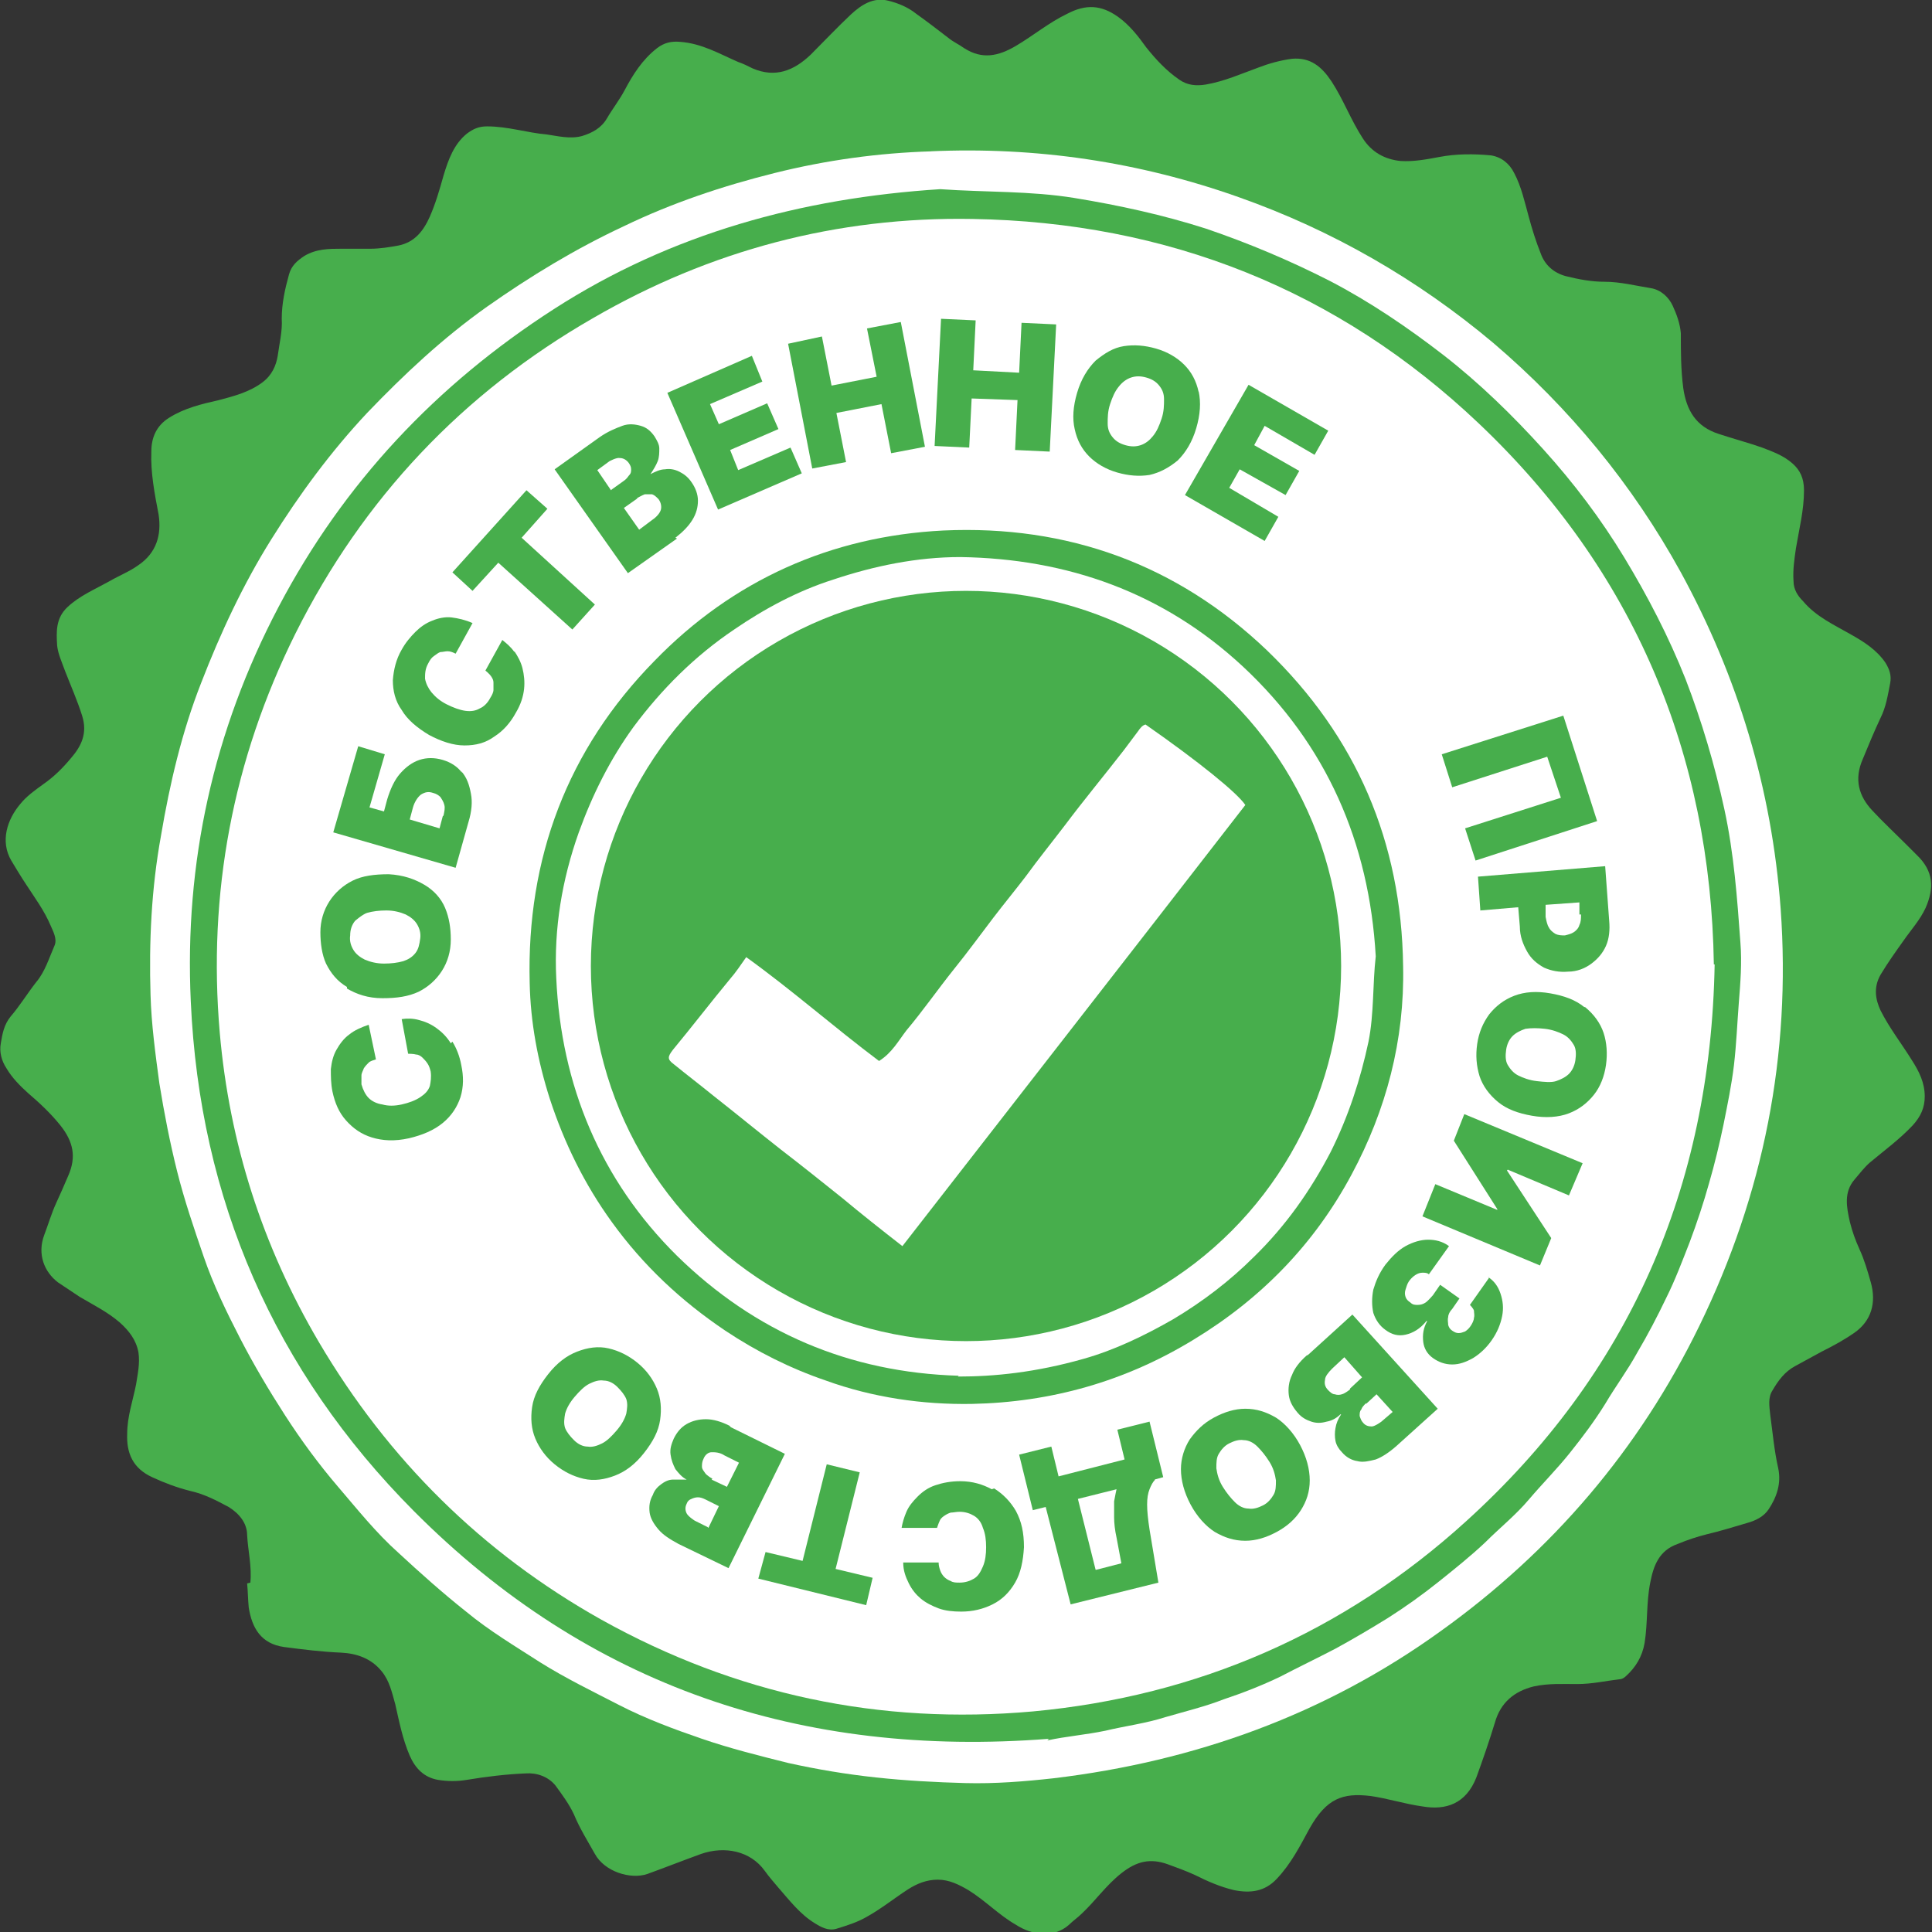 <?xml version="1.0" encoding="UTF-8"?>
<svg id="_Слой_1" data-name="Слой 1" xmlns="http://www.w3.org/2000/svg" viewBox="0 0 24 24">
  <rect x="0" y="0" width="24" height="24" fill="#333333" stroke="none"/>
  <defs>
    <style>
      .cls-1 {
        fill: #fff;
      }

      .cls-1, .cls-2 {
        stroke-width: 0px;
      }

      .cls-2 {
        fill: #47ae4c;
      }
    </style>
  </defs>
  <g>
    <path class="cls-2" d="m3.11,19.66c.02-.2-.03-.4-.04-.59,0-.15-.1-.27-.23-.35-.15-.08-.3-.16-.48-.2-.16-.04-.32-.1-.47-.17-.24-.11-.32-.3-.31-.54,0-.21.07-.41.11-.61.02-.13.05-.26.03-.4-.03-.16-.12-.27-.23-.37-.15-.13-.33-.22-.5-.32-.09-.06-.18-.12-.27-.18-.17-.13-.26-.35-.17-.59.05-.13.09-.27.15-.4.05-.11.1-.22.15-.34.1-.23.06-.42-.1-.62-.12-.15-.26-.28-.4-.4-.1-.09-.2-.19-.27-.31-.06-.09-.09-.2-.07-.31.02-.12.04-.23.12-.33.12-.14.21-.29.32-.43.11-.13.16-.3.23-.46.03-.08-.02-.17-.05-.24-.08-.19-.2-.35-.31-.52-.06-.09-.12-.19-.18-.29-.14-.24-.05-.51.11-.7.08-.1.18-.17.29-.25.13-.09.24-.2.34-.32.13-.15.21-.31.14-.53-.06-.19-.14-.37-.21-.55-.04-.11-.09-.22-.1-.32-.01-.17-.02-.34.13-.48.15-.14.34-.22.52-.32.12-.07.25-.12.36-.2.22-.15.29-.37.25-.63-.05-.26-.1-.52-.09-.78,0-.17.06-.32.22-.42.19-.12.4-.17.62-.22.19-.05.38-.1.54-.22.12-.09.17-.21.19-.33.02-.15.06-.31.05-.46,0-.19.04-.37.09-.55.03-.11.1-.17.19-.23.15-.09.31-.09.46-.09.12,0,.24,0,.36,0,.12,0,.24-.02.35-.04.2-.04.31-.18.39-.36.07-.16.12-.33.17-.51.06-.2.13-.39.29-.52.08-.06.15-.09.25-.09.26,0,.5.08.74.1.14.02.29.06.44.02.13-.04.24-.1.31-.22.07-.12.15-.22.22-.35.1-.19.22-.38.4-.52.09-.07.18-.09.29-.08.27.02.49.15.72.25.06.02.12.05.18.08.28.12.51.03.72-.17.17-.17.33-.34.5-.5.13-.12.28-.22.47-.17.12.03.24.08.34.16.14.1.27.2.4.3.06.05.13.08.2.13.22.14.42.1.64-.03.22-.13.41-.29.64-.4.23-.12.42-.11.63.04.14.1.25.24.35.38.12.15.25.29.41.4.1.07.21.08.33.06.23-.04.43-.13.65-.21.13-.05.27-.09.42-.11.23-.02.37.1.49.28.15.23.24.48.39.71.11.17.27.26.47.28.16.01.32-.02.48-.05.21-.04.43-.04.64-.02.13.02.23.1.29.22.09.17.13.36.18.54.04.15.09.31.15.46.05.14.16.24.31.28.16.04.32.07.48.07.2,0,.39.05.58.08.12.02.22.11.27.22.05.11.09.22.1.34,0,.23,0,.45.03.68.04.28.16.48.44.57.18.06.37.11.54.17.13.05.27.1.38.2.09.08.14.18.14.33,0,.25-.06.48-.1.72-.02.14-.04.27-.03.41,0,.1.05.18.12.25.16.19.38.29.59.41.16.09.32.19.43.35.05.08.08.16.06.26-.03.15-.05.29-.12.43-.08.17-.15.34-.22.51-.11.25-.05.46.12.64.13.14.27.27.41.41.05.05.09.09.14.14.21.2.22.41.11.66-.07.15-.18.27-.27.4-.1.14-.2.28-.29.43-.09.16-.06.31,0,.44.11.22.26.41.39.62.09.14.16.28.16.45,0,.14-.05.25-.15.36-.16.17-.35.31-.53.46-.07.06-.13.14-.19.21-.14.16-.1.35-.06.53.03.12.07.23.12.34.06.13.1.27.14.41.07.25.01.48-.21.63-.13.09-.26.16-.4.23-.11.06-.22.12-.33.18-.13.07-.21.18-.28.3-.06.09-.04.2-.03.3.03.22.05.45.1.67.04.19-.02.36-.12.51-.06.09-.16.14-.27.17-.17.05-.33.1-.5.14-.12.03-.24.07-.36.12-.23.08-.3.27-.34.48-.05.25-.03.5-.07.75-.03.17-.11.3-.23.41-.02.02-.05.04-.08.04-.17.02-.34.06-.53.06-.18,0-.36-.01-.54.03-.24.06-.41.2-.48.45-.07.23-.15.46-.23.68-.13.33-.38.41-.67.36-.22-.03-.43-.1-.65-.13-.34-.04-.54.03-.75.4-.12.22-.23.44-.41.63-.15.16-.33.18-.53.14-.17-.04-.33-.11-.49-.19-.11-.05-.22-.09-.33-.13-.22-.08-.39-.04-.58.11-.19.15-.32.34-.49.5-.05.05-.11.09-.16.14-.19.17-.46.13-.66,0-.21-.12-.38-.3-.59-.43-.12-.07-.24-.13-.38-.13-.14,0-.26.05-.37.12-.17.11-.33.24-.51.34-.12.07-.25.11-.38.15-.1.03-.19-.02-.27-.07-.18-.11-.31-.28-.45-.44-.06-.07-.12-.14-.17-.21-.18-.25-.5-.31-.79-.21-.22.08-.45.17-.67.25-.21.07-.53-.03-.65-.25-.09-.16-.19-.32-.26-.49-.06-.13-.15-.25-.23-.36-.09-.11-.23-.16-.37-.15-.24.01-.49.04-.73.08-.12.02-.24.02-.36,0-.17-.03-.28-.14-.35-.3-.09-.21-.13-.42-.18-.64-.04-.14-.07-.29-.17-.41-.13-.16-.31-.22-.5-.23-.24-.01-.48-.04-.71-.07-.29-.04-.4-.24-.44-.49-.01-.1-.01-.2-.02-.3Z"/>
    <path class="cls-1" d="m11.55,1.88c1.32-.06,2.6.13,3.84.57,1.16.41,2.22,1.02,3.16,1.81.95.81,1.73,1.76,2.33,2.85.71,1.3,1.13,2.69,1.24,4.18.13,1.81-.21,3.54-1.01,5.18-.75,1.54-1.83,2.8-3.21,3.79-1.44,1.04-3.06,1.62-4.81,1.83-.36.04-.73.07-1.1.06-.37-.01-.74-.03-1.11-.07-.37-.04-.73-.1-1.09-.18-.36-.09-.72-.18-1.07-.3-.35-.12-.7-.25-1.03-.42-.33-.17-.66-.33-.98-.53-.31-.2-.63-.39-.92-.63-.29-.23-.57-.48-.84-.73-.28-.25-.51-.54-.75-.82-.24-.28-.46-.58-.66-.89-.2-.31-.39-.63-.56-.96-.17-.33-.33-.66-.45-1.01-.12-.35-.24-.7-.33-1.06-.09-.36-.16-.72-.22-1.09-.05-.37-.1-.74-.11-1.1-.02-.66.01-1.32.13-1.98.11-.65.26-1.29.5-1.9.24-.62.52-1.22.87-1.78.35-.56.74-1.09,1.19-1.57.46-.48.94-.93,1.49-1.32.54-.38,1.1-.72,1.7-1,.6-.29,1.23-.5,1.87-.66.64-.16,1.29-.25,1.95-.27Z"/>
    <path class="cls-2" d="m13.03,21.6c-3.07.24-5.72-.65-7.89-2.83-1.73-1.74-2.66-3.87-2.77-6.33-.08-1.72.28-3.36,1.09-4.9.81-1.54,1.96-2.76,3.42-3.7,1.46-.94,3.08-1.38,4.8-1.49.56.04,1.12.02,1.67.11.55.09,1.1.21,1.63.38.53.18,1.05.4,1.54.65.5.26.97.58,1.41.92.45.35.86.75,1.24,1.17.38.42.72.87,1.01,1.35.29.48.55.98.76,1.51.2.52.36,1.06.48,1.61.12.55.16,1.11.2,1.66.02.25,0,.5-.02.75-.02.26-.03.51-.06.77-.03.25-.08.49-.13.74-.05.24-.11.49-.18.73-.07.25-.15.49-.24.73-.09.23-.18.47-.29.69-.11.23-.23.46-.36.68-.12.22-.27.42-.4.64-.13.21-.28.41-.44.61-.16.2-.34.38-.51.58-.16.19-.36.35-.54.53-.18.17-.38.33-.58.49-.2.16-.41.31-.63.45-.21.13-.43.26-.65.38-.23.12-.46.23-.69.35-.23.11-.46.2-.7.28-.23.09-.48.15-.72.22-.25.08-.5.11-.75.17-.24.05-.49.07-.72.12Z"/>
    <path class="cls-1" d="m21.3,11.98c-.05,2.78-1.07,5.09-3.09,6.92-1.52,1.38-3.33,2.17-5.38,2.36-1.9.17-3.69-.21-5.36-1.14-1.48-.83-2.65-1.99-3.51-3.45-.7-1.19-1.11-2.47-1.23-3.84-.15-1.73.16-3.39.94-4.96.84-1.68,2.08-2.99,3.7-3.92,1.45-.84,3.03-1.26,4.71-1.23,2.42.04,4.54.88,6.29,2.54,1.93,1.83,2.88,4.11,2.92,6.72Z"/>
  </g>
  <path class="cls-2" d="m17.43,12c.02.92-.21,1.79-.64,2.59-.46.86-1.12,1.54-1.96,2.05-.85.52-1.77.78-2.76.8-.61.01-1.23-.08-1.81-.29-.44-.15-.86-.36-1.25-.62-.55-.37-1.02-.81-1.41-1.35-.34-.47-.59-.98-.77-1.53-.15-.47-.24-.95-.25-1.44-.04-1.55.47-2.9,1.55-4,.97-1,2.19-1.55,3.59-1.62,1.54-.07,2.9.42,4.02,1.49,1.11,1.07,1.67,2.38,1.69,3.92Z"/>
  <path class="cls-1" d="m11.91,17.09c-1.36-.04-2.53-.54-3.5-1.49-.95-.94-1.44-2.12-1.5-3.45-.03-.61.07-1.22.28-1.81.17-.47.39-.91.68-1.31.35-.47.76-.88,1.25-1.21.38-.26.79-.48,1.23-.62.51-.17,1.04-.28,1.58-.28,1.33.02,2.52.44,3.51,1.36,1.04.97,1.57,2.19,1.65,3.6-.04.35-.02.71-.09,1.06-.1.47-.25.93-.47,1.37-.25.48-.56.92-.95,1.3-.3.3-.64.56-1.01.78-.35.2-.72.38-1.11.49-.6.17-1.11.22-1.56.22Z"/>
  <circle class="cls-2" cx="12" cy="12" r="4.66"/>
  <path class="cls-1" d="m11.21,15.48c-.27-.21-.51-.4-.75-.6-.25-.2-.5-.4-.76-.6-.28-.22-.56-.45-.84-.67-.16-.13-.33-.26-.49-.39-.08-.06-.08-.09-.01-.18.24-.29.47-.59.71-.88.07-.08.13-.17.2-.27.57.41,1.09.87,1.65,1.29.16-.1.24-.25.34-.38.21-.25.39-.51.59-.76.17-.21.33-.43.49-.64.13-.17.27-.34.4-.51.16-.22.33-.43.49-.64.24-.32.49-.62.73-.93.06-.08.12-.16.18-.24.02-.03.05-.07.09-.08.66.46,1.14.85,1.24,1-1.41,1.82-2.83,3.64-4.26,5.48Z"/>
  <g>
    <path class="cls-2" d="m5.6,12.96c-.05-.08-.11-.14-.18-.19-.07-.05-.14-.08-.22-.1-.07-.02-.15-.02-.21-.01l.08.43s.07,0,.1.01c.03,0,.06.02.08.04.02.02.04.04.06.07.02.03.03.06.04.1.01.07,0,.13-.01.18-.02.06-.06.1-.12.14-.06.04-.14.07-.23.09-.09.02-.17.02-.24,0-.07-.01-.13-.04-.17-.08-.04-.04-.07-.1-.09-.17,0-.04,0-.08,0-.11s.02-.06.03-.09c.02-.03.04-.05.06-.07s.06-.03.09-.04l-.09-.43c-.09.03-.18.07-.24.12-.07.05-.12.12-.16.19s-.06.15-.07.24c0,.09,0,.18.02.28.03.14.08.26.17.36s.19.17.32.21c.13.04.28.05.46.01.17-.04.31-.1.42-.19.11-.09.18-.2.22-.32.04-.13.04-.26.01-.4-.02-.11-.06-.21-.11-.29Z"/>
    <path class="cls-2" d="m4.31,12.28c.12.07.26.12.44.12.18,0,.32-.02.45-.08.12-.06.22-.15.29-.26s.11-.24.11-.39c0-.14-.02-.27-.07-.39s-.14-.22-.26-.29c-.12-.07-.26-.12-.44-.13-.18,0-.33.02-.45.08-.12.06-.22.15-.29.26-.07.11-.11.24-.11.38,0,.14.02.28.07.39.06.12.14.22.26.29Zm.1-.84s.09-.08.15-.1c.07-.02.15-.03.24-.03.09,0,.17.02.24.05.06.03.11.07.14.12s.05.11.04.18-.02.13-.06.18c-.04.05-.09.08-.15.1-.07.02-.15.03-.24.03-.09,0-.17-.02-.24-.05-.06-.03-.11-.07-.14-.12-.03-.05-.05-.11-.04-.18,0-.07.02-.13.06-.18Z"/>
    <path class="cls-2" d="m5.74,9.6c-.06-.08-.14-.13-.24-.16-.1-.03-.2-.03-.29,0-.09.03-.17.09-.24.17-.07.08-.12.19-.16.32l-.04.15-.18-.05.19-.66-.33-.1-.31,1.07,1.52.44.16-.57c.04-.13.05-.25.03-.35-.02-.11-.05-.2-.12-.28Zm-.24.54l-.04.15-.37-.11.04-.15c.02-.07.06-.13.1-.16.05-.03.09-.04.15-.02.04.01.07.03.09.05.02.03.04.06.05.1s0,.08-.01.13Z"/>
    <path class="cls-2" d="m6.39,8.1c-.04-.06-.1-.11-.15-.15l-.21.38s.05.04.07.07c.02.03.03.05.03.08,0,.03,0,.06,0,.09,0,.03-.02.07-.04.1-.03.06-.08.11-.13.13-.05.03-.11.04-.18.03s-.15-.04-.23-.08c-.08-.04-.14-.09-.19-.15-.04-.05-.07-.11-.08-.17,0-.06,0-.12.04-.19.02-.04.04-.07.07-.09.03-.02.05-.04.08-.05.03,0,.06-.01.09-.01.03,0,.06.01.1.03l.21-.38c-.09-.04-.18-.06-.26-.07s-.17.01-.24.04c-.08.03-.15.08-.21.14-.06.06-.12.13-.17.22-.07.12-.1.25-.11.38,0,.13.03.26.11.37.07.12.19.22.34.31.15.08.3.13.44.13.14,0,.26-.03.37-.11.11-.07.2-.17.27-.3.06-.1.09-.2.1-.29.01-.09,0-.18-.02-.26-.02-.08-.06-.15-.1-.21Z"/>
    <polygon class="cls-2" points="6.19 6.99 7.11 7.82 7.39 7.51 6.48 6.68 6.8 6.32 6.54 6.09 5.62 7.11 5.87 7.34 6.19 6.99"/>
    <path class="cls-2" d="m8.39,6.68c.09-.07.16-.14.21-.22.05-.08.07-.16.07-.24,0-.08-.03-.16-.08-.23-.04-.06-.09-.1-.15-.13-.06-.03-.12-.04-.18-.03-.06,0-.12.03-.18.06h0c.04-.06.07-.11.09-.16.02-.05.02-.11.02-.16,0-.05-.03-.1-.06-.15-.05-.07-.1-.11-.17-.13-.07-.02-.15-.03-.23,0s-.18.07-.28.14l-.56.4.91,1.29.61-.43Zm-.8-.59l-.17-.25.15-.11s.09-.05.13-.04c.04,0,.08.02.11.06.02.03.03.05.03.08,0,.03,0,.05-.03.08-.02.03-.04.05-.07.07l-.14.1Zm.32.1s.07-.04.1-.05c.03,0,.06,0,.09,0,.03.01.05.03.08.06.03.04.04.09.03.13-.01.04-.05.09-.11.13l-.16.12-.19-.27.17-.12Z"/>
    <polygon class="cls-2" points="9.96 5.88 9.82 5.56 9.17 5.84 9.07 5.59 9.67 5.33 9.53 5.01 8.93 5.27 8.82 5.02 9.47 4.74 9.34 4.42 8.29 4.88 8.92 6.33 9.96 5.88"/>
    <polygon class="cls-2" points="11.19 4 10.77 4.08 10.89 4.68 10.33 4.79 10.21 4.18 9.79 4.27 10.09 5.82 10.51 5.74 10.39 5.13 10.95 5.02 11.07 5.63 11.49 5.55 11.19 4"/>
    <polygon class="cls-2" points="12.07 4.95 12.64 4.97 12.61 5.59 13.04 5.61 13.12 4.03 12.69 4.01 12.66 4.63 12.09 4.6 12.12 3.98 11.69 3.96 11.61 5.54 12.04 5.56 12.07 4.95"/>
    <path class="cls-2" d="m14.89,4.87c-.03-.14-.09-.25-.18-.34-.09-.09-.21-.16-.35-.2-.14-.04-.27-.05-.4-.03s-.24.09-.35.18c-.1.1-.18.23-.23.4-.05.17-.06.32-.03.45.03.14.09.25.18.34.09.09.21.16.35.2.14.04.27.05.4.03.13-.03.24-.09.35-.18.1-.1.18-.23.23-.4.05-.17.06-.32.03-.46Zm-.46.33c-.03.09-.06.16-.11.22-.04.05-.09.09-.15.11-.06.02-.12.02-.19,0-.07-.02-.12-.05-.16-.1-.04-.05-.06-.1-.06-.17,0-.07,0-.15.03-.24.03-.09.06-.16.11-.22.04-.05.09-.09.15-.11.06-.02.12-.02.19,0,.07.02.12.05.16.1.04.05.06.1.06.17s0,.15-.03.24Z"/>
    <polygon class="cls-2" points="15.71 6.72 15.88 6.42 15.27 6.06 15.4 5.83 15.97 6.15 16.14 5.85 15.58 5.53 15.71 5.29 16.33 5.65 16.5 5.35 15.51 4.78 14.72 6.15 15.71 6.72"/>
    <polygon class="cls-2" points="19.22 9.4 19.39 9.91 18.2 10.29 18.33 10.69 19.84 10.2 19.42 8.89 17.91 9.37 18.04 9.78 19.22 9.4"/>
    <path class="cls-2" d="m18.39,11.31l.47-.04.02.24c0,.12.04.22.09.31.05.09.12.15.21.2.09.04.19.06.3.05.11,0,.21-.04.29-.1s.14-.13.18-.22c.04-.09.05-.2.04-.31l-.05-.68-1.58.13.03.43Zm1.25.05c0,.05,0,.09-.02.13-.01.04-.04.07-.07.09-.03.02-.07.03-.11.04-.04,0-.08,0-.12-.02-.03-.02-.06-.04-.08-.08-.02-.03-.03-.08-.04-.13v-.15s.42-.03.42-.03v.15Z"/>
    <path class="cls-2" d="m19.68,12.51c-.11-.09-.25-.14-.42-.17-.17-.03-.32-.02-.45.03-.13.05-.23.13-.31.23-.08.11-.13.23-.15.37-.02.14-.01.27.03.4.04.12.12.23.23.32.11.09.25.14.42.17.17.03.33.02.46-.03.13-.05.23-.13.31-.23s.13-.23.15-.37c.02-.14.01-.28-.03-.4-.04-.12-.12-.23-.23-.32Zm-.11.66c-.01.07-.04.13-.08.17-.04.04-.1.07-.16.09s-.15.01-.24,0-.17-.04-.23-.07c-.06-.03-.1-.08-.13-.13-.03-.05-.03-.12-.02-.19s.04-.13.08-.17c.04-.04.1-.07.16-.09.07-.01.15-.01.24,0,.09.01.17.04.23.07.06.03.1.08.13.13.03.05.03.12.02.19Z"/>
    <polygon class="cls-2" points="18.06 14.17 18.6 15.02 18.6 15.03 17.83 14.71 17.67 15.11 19.13 15.72 19.27 15.38 18.72 14.54 18.73 14.53 19.49 14.85 19.66 14.45 18.19 13.84 18.06 14.17"/>
    <path class="cls-2" d="m18.5,15.87l-.24.34s.04.04.05.07c0,.03.01.06,0,.09,0,.03-.02.07-.04.1-.02.03-.04.05-.07.07-.03.01-.05.02-.08.02s-.05-.01-.08-.03c-.03-.02-.04-.04-.05-.07,0-.03-.01-.06,0-.1,0-.03.02-.07.05-.1l.09-.13-.24-.17-.09.13s-.06.07-.09.09c-.03.02-.06.03-.1.03-.03,0-.06,0-.09-.03-.03-.02-.05-.04-.06-.07-.01-.03-.01-.06,0-.09s.02-.07.04-.1c.02-.03.05-.06.08-.08.03-.02.06-.03.09-.03.03,0,.06,0,.08.02l.25-.35c-.08-.06-.17-.08-.26-.08-.09,0-.19.03-.28.08-.09.05-.17.13-.25.23-.08.11-.12.21-.15.31-.02.1-.02.2,0,.29.03.09.08.16.15.21.08.06.16.08.25.06.09-.02.18-.07.26-.17h.01c-.05.09-.06.17-.05.26.01.08.05.15.12.2.07.05.15.08.24.08s.17-.03.26-.08c.08-.05.16-.12.23-.22.07-.1.11-.2.13-.3.02-.1.01-.19-.02-.28-.03-.09-.08-.16-.16-.21Z"/>
    <path class="cls-2" d="m16.23,16.84c-.09.08-.15.16-.18.24-.04.08-.05.17-.04.25.01.08.05.15.11.22.05.06.11.09.17.11.06.02.12.02.19,0,.06-.01.12-.04.17-.09h.01c-.04.06-.06.11-.07.17-.01.05-.01.11,0,.16.01.05.04.1.08.14.05.06.12.1.19.11.07.02.15,0,.23-.02.08-.03.17-.09.26-.17l.51-.46-1.06-1.17-.55.5Zm.74.6l.13-.12.2.22-.14.12s-.08.06-.12.06-.08-.01-.11-.05c-.02-.02-.03-.05-.04-.08,0-.03,0-.06.02-.08.01-.03.03-.05.06-.08Zm-.2-.18s-.06.05-.1.06c-.03.01-.06.01-.09,0-.03,0-.06-.03-.08-.05-.04-.04-.05-.08-.04-.13,0-.04.04-.09.09-.14l.15-.14.22.25-.15.14Z"/>
    <path class="cls-2" d="m15.85,17.61c-.12-.07-.24-.11-.38-.11-.13,0-.26.04-.39.11-.13.07-.22.16-.3.27-.07.11-.11.24-.11.37,0,.14.04.29.12.44.08.15.19.27.3.34.12.07.24.11.38.11.13,0,.26-.04.39-.11.13-.07.23-.16.3-.27.07-.11.11-.23.11-.37s-.04-.29-.12-.44c-.08-.15-.19-.27-.3-.34Zm-.03.96c-.03.05-.07.1-.13.13-.06.03-.12.05-.18.04-.06,0-.12-.03-.17-.08-.05-.05-.1-.11-.15-.19-.05-.08-.07-.16-.08-.23,0-.07,0-.13.03-.18.03-.05.07-.1.13-.13.06-.03.12-.05.18-.04.06,0,.12.03.17.08.05.05.1.11.15.19.05.08.07.16.08.23,0,.07,0,.13-.03.18Z"/>
    <path class="cls-2" d="m14.34,18.38l.11-.03-.17-.69-.4.1.09.37-.82.21-.09-.37-.4.1.17.69.16-.04.31,1.21,1.09-.27-.11-.66c-.02-.13-.03-.23-.03-.31,0-.08.01-.14.03-.19.02-.05.04-.09.07-.12Zm-.73,1.12l-.22-.88.48-.12s-.02.09-.03.15c0,.06,0,.12,0,.2,0,.07.01.16.03.25l.06.32-.31.08Z"/>
    <path class="cls-2" d="m12.32,18.5c-.11-.06-.24-.1-.39-.1-.12,0-.22.02-.31.05-.09.03-.16.08-.22.14-.06.06-.11.12-.14.19s-.05.14-.06.2h.44s.02-.06.03-.08c.01-.03.03-.05.06-.07s.05-.03.08-.04c.03,0,.07-.01.11-.01.07,0,.13.02.18.05.05.03.09.08.11.15.03.07.04.15.04.24,0,.09-.01.17-.04.24-.03.07-.06.12-.11.15-.05.03-.11.05-.18.05-.04,0-.08,0-.11-.02-.03-.01-.06-.03-.08-.05s-.04-.05-.05-.08c-.01-.03-.02-.06-.02-.1h-.44c0,.1.03.18.07.26.04.08.09.14.15.19s.14.09.22.12c.08.03.18.04.28.04.14,0,.27-.03.39-.09.12-.06.21-.15.28-.27.07-.12.1-.27.11-.44,0-.18-.03-.32-.1-.45-.07-.12-.16-.21-.27-.28Z"/>
    <polygon class="cls-2" points="10.68 18.29 10.27 18.19 9.97 19.39 9.51 19.28 9.42 19.61 10.76 19.94 10.84 19.6 10.38 19.49 10.68 18.29"/>
    <path class="cls-2" d="m9.06,17.71c-.1-.05-.2-.08-.29-.08-.09,0-.17.02-.24.06s-.12.1-.16.18c-.03.07-.05.13-.04.2s.03.12.06.18c.04.05.08.1.14.13h0c-.06,0-.12,0-.17,0-.06,0-.11.03-.15.06s-.08.07-.1.13c-.04.07-.05.14-.04.22.01.07.05.14.11.21.06.07.14.12.25.18l.62.3.7-1.42-.67-.33Zm-.27,1.26l-.16-.08s-.08-.05-.1-.09c-.02-.04-.02-.08,0-.12.01-.03.03-.05.06-.06.02-.01.05-.02.08-.02.03,0,.06.01.1.03l.16.08-.13.27Zm.06-.6s-.07-.04-.09-.07c-.02-.03-.04-.05-.04-.08,0-.03,0-.06.02-.1.02-.05.06-.08.1-.08.04,0,.1,0,.16.04l.18.09-.15.3-.19-.09Z"/>
    <path class="cls-2" d="m8.16,17.25c-.05-.12-.13-.23-.24-.32-.11-.09-.23-.15-.36-.18-.13-.03-.26-.01-.39.04-.13.05-.25.14-.36.28-.11.14-.18.27-.2.41-.02.14-.01.27.04.39s.13.23.24.32c.11.09.23.15.36.18.13.03.26.01.39-.04.13-.05.25-.14.36-.28.11-.14.18-.27.2-.41.02-.14.01-.27-.04-.39Zm-.38.31c-.02.07-.06.14-.12.21-.06.07-.12.13-.18.16-.06.03-.12.05-.18.04-.06,0-.12-.03-.17-.08-.05-.05-.09-.1-.11-.15-.02-.06-.01-.12,0-.18.02-.07.06-.14.12-.21s.12-.13.18-.16c.06-.03.12-.05.18-.04.06,0,.12.03.17.08.05.05.09.1.11.15.02.06.01.12,0,.18Z"/>
  </g>
</svg>